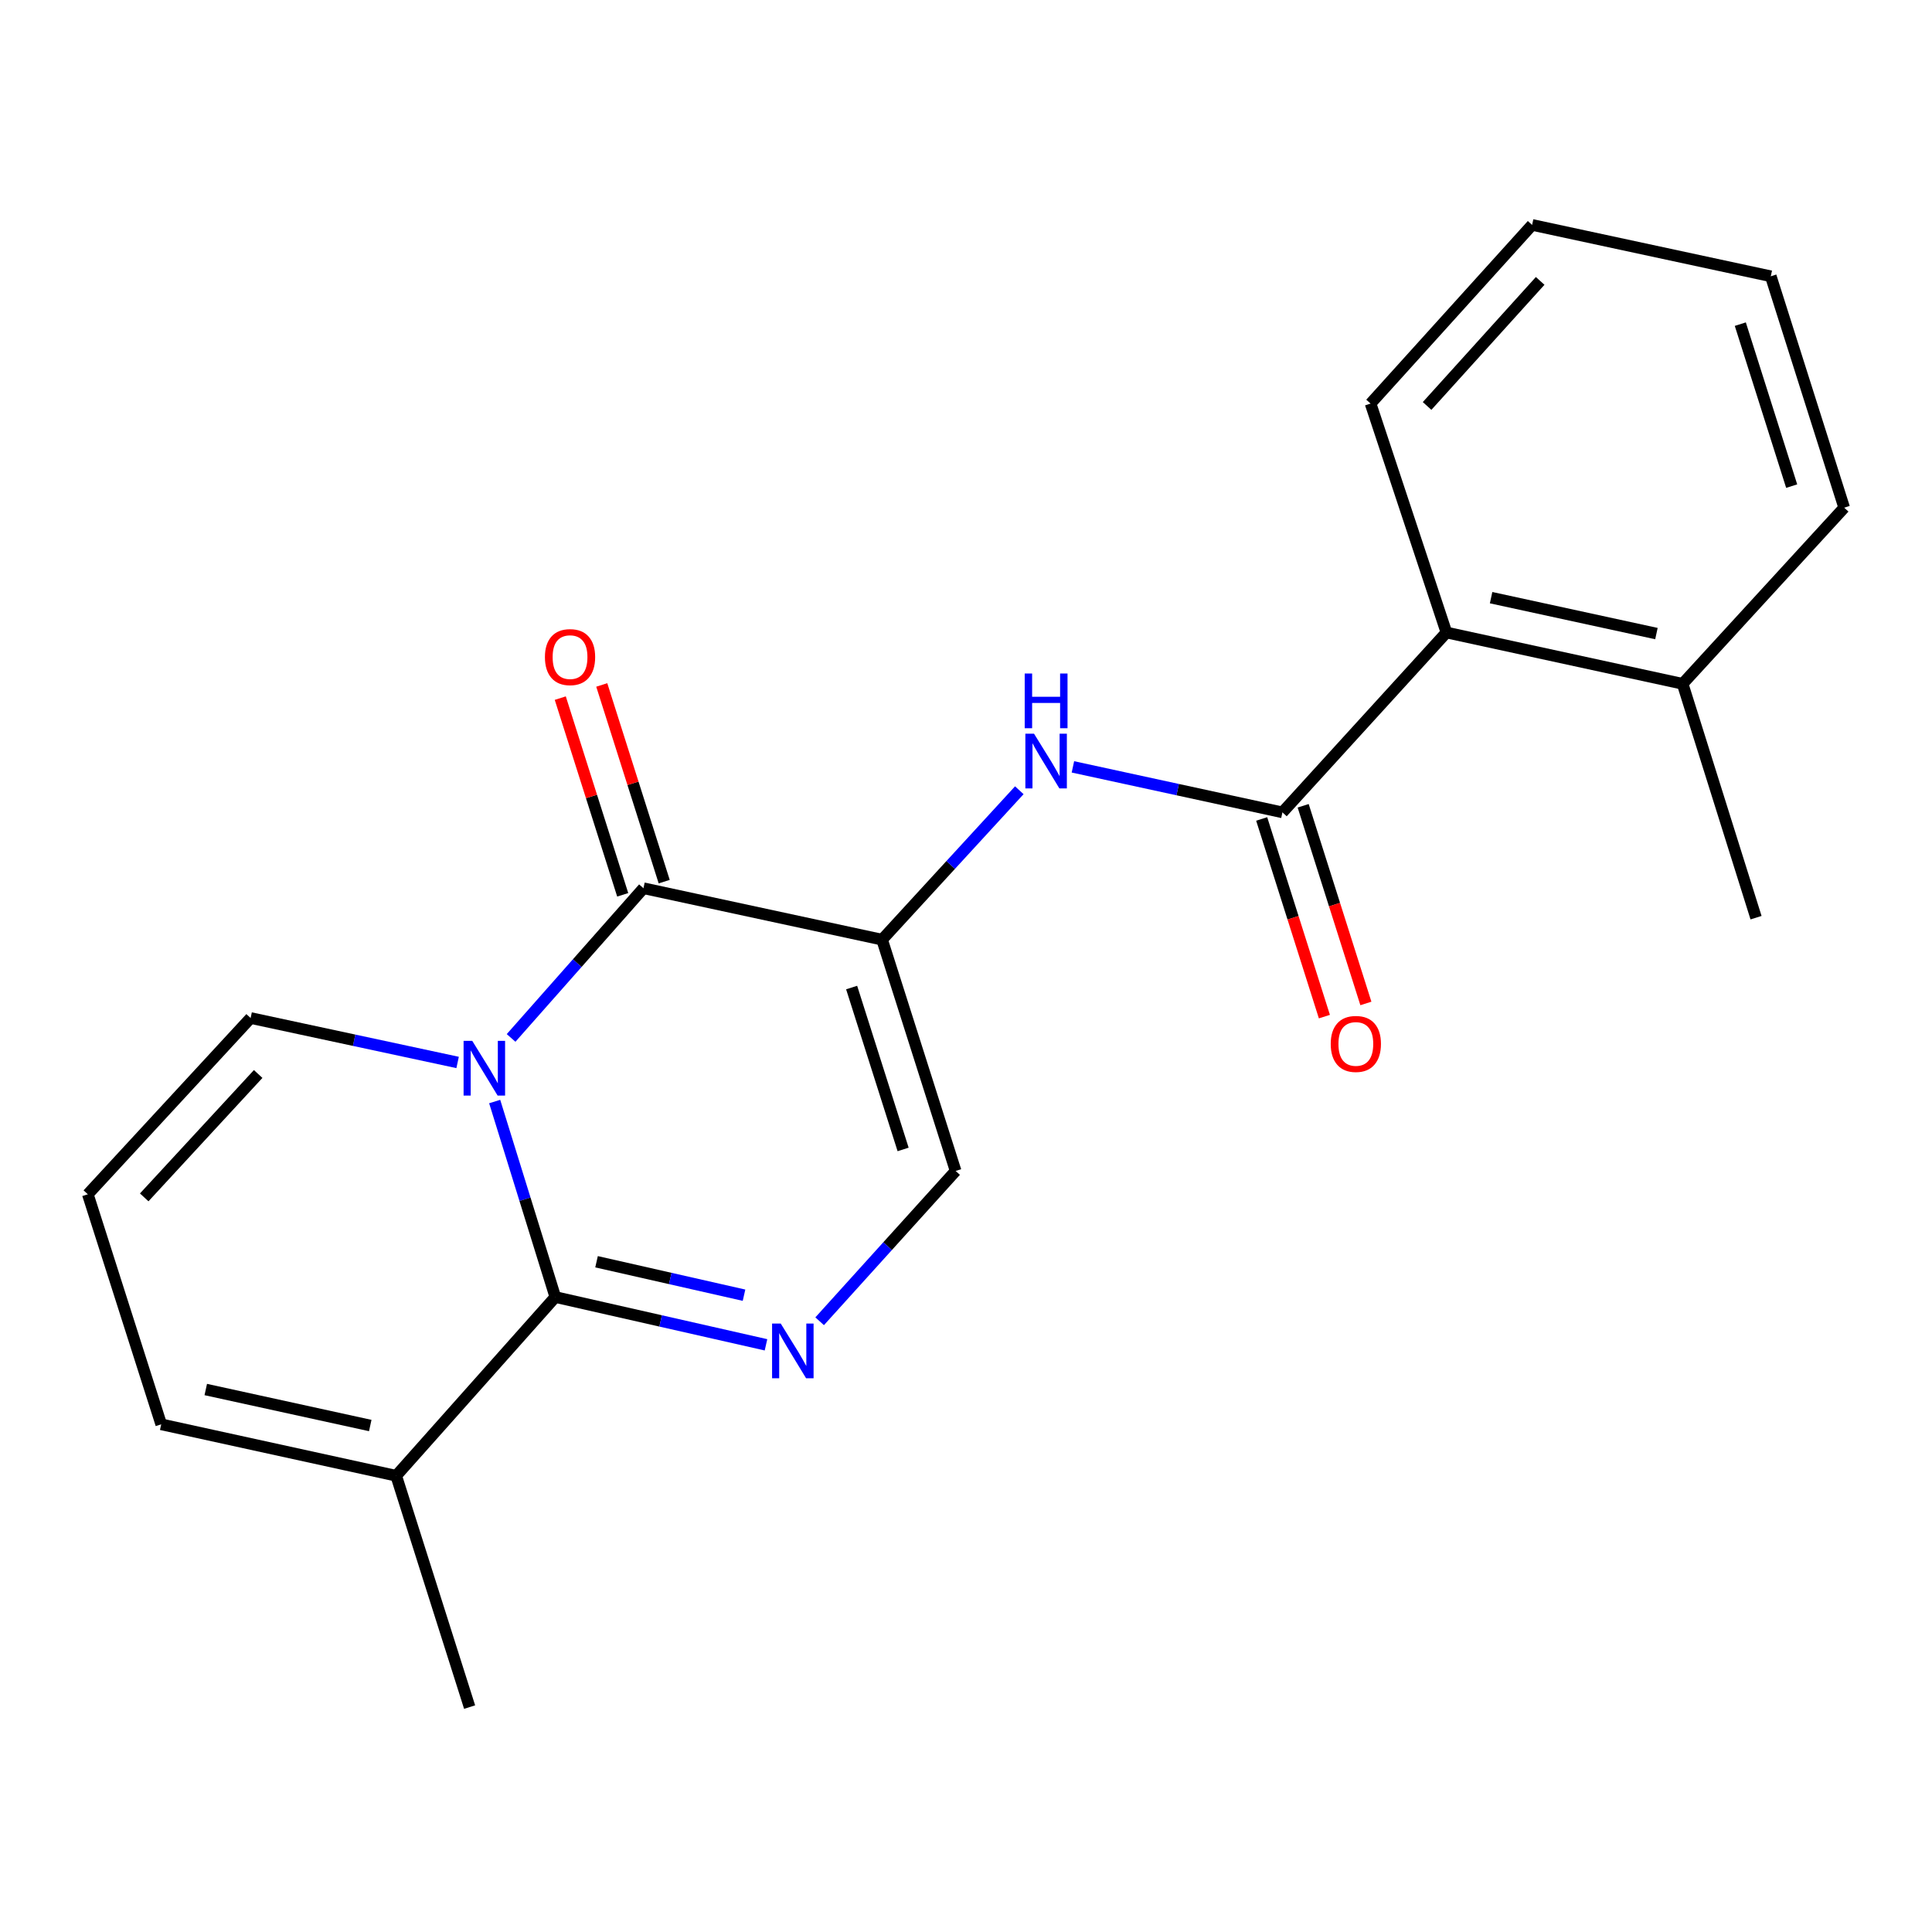 <?xml version='1.0' encoding='iso-8859-1'?>
<svg version='1.1' baseProfile='full'
              xmlns='http://www.w3.org/2000/svg'
                      xmlns:rdkit='http://www.rdkit.org/xml'
                      xmlns:xlink='http://www.w3.org/1999/xlink'
                  xml:space='preserve'
width='1000px' height='1000px' viewBox='0 0 1000 1000'>
<!-- END OF HEADER -->
<rect style='opacity:1.0;fill:#FFFFFF;stroke:none' width='1000' height='1000' x='0' y='0'> </rect>
<path class='bond-0' d='M 256.045,570.156 L 271.737,620.749' style='fill:none;fill-rule:evenodd;stroke:#0000FF;stroke-width:6px;stroke-linecap:butt;stroke-linejoin:miter;stroke-opacity:1' />
<path class='bond-0' d='M 271.737,620.749 L 287.428,671.342' style='fill:none;fill-rule:evenodd;stroke:#000000;stroke-width:6px;stroke-linecap:butt;stroke-linejoin:miter;stroke-opacity:1' />
<path class='bond-2' d='M 264.54,537.233 L 298.796,498.49' style='fill:none;fill-rule:evenodd;stroke:#0000FF;stroke-width:6px;stroke-linecap:butt;stroke-linejoin:miter;stroke-opacity:1' />
<path class='bond-2' d='M 298.796,498.49 L 333.052,459.746' style='fill:none;fill-rule:evenodd;stroke:#000000;stroke-width:6px;stroke-linecap:butt;stroke-linejoin:miter;stroke-opacity:1' />
<path class='bond-9' d='M 236.858,549.926 L 183.288,538.425' style='fill:none;fill-rule:evenodd;stroke:#0000FF;stroke-width:6px;stroke-linecap:butt;stroke-linejoin:miter;stroke-opacity:1' />
<path class='bond-9' d='M 183.288,538.425 L 129.717,526.924' style='fill:none;fill-rule:evenodd;stroke:#000000;stroke-width:6px;stroke-linecap:butt;stroke-linejoin:miter;stroke-opacity:1' />
<path class='bond-3' d='M 287.428,671.342 L 341.952,683.71' style='fill:none;fill-rule:evenodd;stroke:#000000;stroke-width:6px;stroke-linecap:butt;stroke-linejoin:miter;stroke-opacity:1' />
<path class='bond-3' d='M 341.952,683.71 L 396.476,696.078' style='fill:none;fill-rule:evenodd;stroke:#0000FF;stroke-width:6px;stroke-linecap:butt;stroke-linejoin:miter;stroke-opacity:1' />
<path class='bond-3' d='M 308.769,653.08 L 346.936,661.738' style='fill:none;fill-rule:evenodd;stroke:#000000;stroke-width:6px;stroke-linecap:butt;stroke-linejoin:miter;stroke-opacity:1' />
<path class='bond-3' d='M 346.936,661.738 L 385.103,670.395' style='fill:none;fill-rule:evenodd;stroke:#0000FF;stroke-width:6px;stroke-linecap:butt;stroke-linejoin:miter;stroke-opacity:1' />
<path class='bond-7' d='M 287.428,671.342 L 205.068,763.853' style='fill:none;fill-rule:evenodd;stroke:#000000;stroke-width:6px;stroke-linecap:butt;stroke-linejoin:miter;stroke-opacity:1' />
<path class='bond-1' d='M 456.567,486.369 L 333.052,459.746' style='fill:none;fill-rule:evenodd;stroke:#000000;stroke-width:6px;stroke-linecap:butt;stroke-linejoin:miter;stroke-opacity:1' />
<path class='bond-5' d='M 456.567,486.369 L 492.078,447.701' style='fill:none;fill-rule:evenodd;stroke:#000000;stroke-width:6px;stroke-linecap:butt;stroke-linejoin:miter;stroke-opacity:1' />
<path class='bond-5' d='M 492.078,447.701 L 527.59,409.032' style='fill:none;fill-rule:evenodd;stroke:#0000FF;stroke-width:6px;stroke-linecap:butt;stroke-linejoin:miter;stroke-opacity:1' />
<path class='bond-6' d='M 456.567,486.369 L 494.63,606.079' style='fill:none;fill-rule:evenodd;stroke:#000000;stroke-width:6px;stroke-linecap:butt;stroke-linejoin:miter;stroke-opacity:1' />
<path class='bond-6' d='M 440.806,511.153 L 467.45,594.95' style='fill:none;fill-rule:evenodd;stroke:#000000;stroke-width:6px;stroke-linecap:butt;stroke-linejoin:miter;stroke-opacity:1' />
<path class='bond-10' d='M 343.789,456.338 L 327.629,405.433' style='fill:none;fill-rule:evenodd;stroke:#000000;stroke-width:6px;stroke-linecap:butt;stroke-linejoin:miter;stroke-opacity:1' />
<path class='bond-10' d='M 327.629,405.433 L 311.47,354.528' style='fill:none;fill-rule:evenodd;stroke:#FF0000;stroke-width:6px;stroke-linecap:butt;stroke-linejoin:miter;stroke-opacity:1' />
<path class='bond-10' d='M 322.315,463.155 L 306.155,412.249' style='fill:none;fill-rule:evenodd;stroke:#000000;stroke-width:6px;stroke-linecap:butt;stroke-linejoin:miter;stroke-opacity:1' />
<path class='bond-10' d='M 306.155,412.249 L 289.996,361.344' style='fill:none;fill-rule:evenodd;stroke:#FF0000;stroke-width:6px;stroke-linecap:butt;stroke-linejoin:miter;stroke-opacity:1' />
<path class='bond-22' d='M 424.248,683.885 L 459.439,644.982' style='fill:none;fill-rule:evenodd;stroke:#0000FF;stroke-width:6px;stroke-linecap:butt;stroke-linejoin:miter;stroke-opacity:1' />
<path class='bond-22' d='M 459.439,644.982 L 494.63,606.079' style='fill:none;fill-rule:evenodd;stroke:#000000;stroke-width:6px;stroke-linecap:butt;stroke-linejoin:miter;stroke-opacity:1' />
<path class='bond-4' d='M 663.782,420.481 L 609.559,408.707' style='fill:none;fill-rule:evenodd;stroke:#000000;stroke-width:6px;stroke-linecap:butt;stroke-linejoin:miter;stroke-opacity:1' />
<path class='bond-4' d='M 609.559,408.707 L 555.337,396.932' style='fill:none;fill-rule:evenodd;stroke:#0000FF;stroke-width:6px;stroke-linecap:butt;stroke-linejoin:miter;stroke-opacity:1' />
<path class='bond-8' d='M 663.782,420.481 L 748.67,327.382' style='fill:none;fill-rule:evenodd;stroke:#000000;stroke-width:6px;stroke-linecap:butt;stroke-linejoin:miter;stroke-opacity:1' />
<path class='bond-12' d='M 653.044,423.888 L 669.274,475.044' style='fill:none;fill-rule:evenodd;stroke:#000000;stroke-width:6px;stroke-linecap:butt;stroke-linejoin:miter;stroke-opacity:1' />
<path class='bond-12' d='M 669.274,475.044 L 685.505,526.199' style='fill:none;fill-rule:evenodd;stroke:#FF0000;stroke-width:6px;stroke-linecap:butt;stroke-linejoin:miter;stroke-opacity:1' />
<path class='bond-12' d='M 674.519,417.074 L 690.75,468.23' style='fill:none;fill-rule:evenodd;stroke:#000000;stroke-width:6px;stroke-linecap:butt;stroke-linejoin:miter;stroke-opacity:1' />
<path class='bond-12' d='M 690.75,468.23 L 706.98,519.386' style='fill:none;fill-rule:evenodd;stroke:#FF0000;stroke-width:6px;stroke-linecap:butt;stroke-linejoin:miter;stroke-opacity:1' />
<path class='bond-15' d='M 205.068,763.853 L 243.069,883.588' style='fill:none;fill-rule:evenodd;stroke:#000000;stroke-width:6px;stroke-linecap:butt;stroke-linejoin:miter;stroke-opacity:1' />
<path class='bond-21' d='M 205.068,763.853 L 83.443,737.23' style='fill:none;fill-rule:evenodd;stroke:#000000;stroke-width:6px;stroke-linecap:butt;stroke-linejoin:miter;stroke-opacity:1' />
<path class='bond-21' d='M 191.642,737.85 L 106.504,719.214' style='fill:none;fill-rule:evenodd;stroke:#000000;stroke-width:6px;stroke-linecap:butt;stroke-linejoin:miter;stroke-opacity:1' />
<path class='bond-14' d='M 748.67,327.382 L 870.921,353.942' style='fill:none;fill-rule:evenodd;stroke:#000000;stroke-width:6px;stroke-linecap:butt;stroke-linejoin:miter;stroke-opacity:1' />
<path class='bond-14' d='M 771.791,309.349 L 857.367,327.942' style='fill:none;fill-rule:evenodd;stroke:#000000;stroke-width:6px;stroke-linecap:butt;stroke-linejoin:miter;stroke-opacity:1' />
<path class='bond-16' d='M 748.67,327.382 L 709.405,208.886' style='fill:none;fill-rule:evenodd;stroke:#000000;stroke-width:6px;stroke-linecap:butt;stroke-linejoin:miter;stroke-opacity:1' />
<path class='bond-11' d='M 129.717,526.924 L 45.455,618.158' style='fill:none;fill-rule:evenodd;stroke:#000000;stroke-width:6px;stroke-linecap:butt;stroke-linejoin:miter;stroke-opacity:1' />
<path class='bond-11' d='M 133.629,555.895 L 74.645,619.759' style='fill:none;fill-rule:evenodd;stroke:#000000;stroke-width:6px;stroke-linecap:butt;stroke-linejoin:miter;stroke-opacity:1' />
<path class='bond-13' d='M 45.455,618.158 L 83.443,737.23' style='fill:none;fill-rule:evenodd;stroke:#000000;stroke-width:6px;stroke-linecap:butt;stroke-linejoin:miter;stroke-opacity:1' />
<path class='bond-17' d='M 870.921,353.942 L 908.922,474.992' style='fill:none;fill-rule:evenodd;stroke:#000000;stroke-width:6px;stroke-linecap:butt;stroke-linejoin:miter;stroke-opacity:1' />
<path class='bond-18' d='M 870.921,353.942 L 954.545,262.77' style='fill:none;fill-rule:evenodd;stroke:#000000;stroke-width:6px;stroke-linecap:butt;stroke-linejoin:miter;stroke-opacity:1' />
<path class='bond-19' d='M 709.405,208.886 L 793.017,116.412' style='fill:none;fill-rule:evenodd;stroke:#000000;stroke-width:6px;stroke-linecap:butt;stroke-linejoin:miter;stroke-opacity:1' />
<path class='bond-19' d='M 738.659,210.125 L 797.187,145.393' style='fill:none;fill-rule:evenodd;stroke:#000000;stroke-width:6px;stroke-linecap:butt;stroke-linejoin:miter;stroke-opacity:1' />
<path class='bond-23' d='M 954.545,262.77 L 916.557,142.998' style='fill:none;fill-rule:evenodd;stroke:#000000;stroke-width:6px;stroke-linecap:butt;stroke-linejoin:miter;stroke-opacity:1' />
<path class='bond-23' d='M 927.371,251.616 L 900.78,167.775' style='fill:none;fill-rule:evenodd;stroke:#000000;stroke-width:6px;stroke-linecap:butt;stroke-linejoin:miter;stroke-opacity:1' />
<path class='bond-20' d='M 793.017,116.412 L 916.557,142.998' style='fill:none;fill-rule:evenodd;stroke:#000000;stroke-width:6px;stroke-linecap:butt;stroke-linejoin:miter;stroke-opacity:1' />
<path  class='atom-0' d='M 244.432 538.736
L 253.712 553.736
Q 254.632 555.216, 256.112 557.896
Q 257.592 560.576, 257.672 560.736
L 257.672 538.736
L 261.432 538.736
L 261.432 567.056
L 257.552 567.056
L 247.592 550.656
Q 246.432 548.736, 245.192 546.536
Q 243.992 544.336, 243.632 543.656
L 243.632 567.056
L 239.952 567.056
L 239.952 538.736
L 244.432 538.736
' fill='#0000FF'/>
<path  class='atom-4' d='M 404.108 685.069
L 413.388 700.069
Q 414.308 701.549, 415.788 704.229
Q 417.268 706.909, 417.348 707.069
L 417.348 685.069
L 421.108 685.069
L 421.108 713.389
L 417.228 713.389
L 407.268 696.989
Q 406.108 695.069, 404.868 692.869
Q 403.668 690.669, 403.308 689.989
L 403.308 713.389
L 399.628 713.389
L 399.628 685.069
L 404.108 685.069
' fill='#0000FF'/>
<path  class='atom-6' d='M 535.208 379.761
L 544.488 394.761
Q 545.408 396.241, 546.888 398.921
Q 548.368 401.601, 548.448 401.761
L 548.448 379.761
L 552.208 379.761
L 552.208 408.081
L 548.328 408.081
L 538.368 391.681
Q 537.208 389.761, 535.968 387.561
Q 534.768 385.361, 534.408 384.681
L 534.408 408.081
L 530.728 408.081
L 530.728 379.761
L 535.208 379.761
' fill='#0000FF'/>
<path  class='atom-6' d='M 530.388 348.609
L 534.228 348.609
L 534.228 360.649
L 548.708 360.649
L 548.708 348.609
L 552.548 348.609
L 552.548 376.929
L 548.708 376.929
L 548.708 363.849
L 534.228 363.849
L 534.228 376.929
L 530.388 376.929
L 530.388 348.609
' fill='#0000FF'/>
<path  class='atom-11' d='M 282.051 340.116
Q 282.051 333.316, 285.411 329.516
Q 288.771 325.716, 295.051 325.716
Q 301.331 325.716, 304.691 329.516
Q 308.051 333.316, 308.051 340.116
Q 308.051 346.996, 304.651 350.916
Q 301.251 354.796, 295.051 354.796
Q 288.811 354.796, 285.411 350.916
Q 282.051 347.036, 282.051 340.116
M 295.051 351.596
Q 299.371 351.596, 301.691 348.716
Q 304.051 345.796, 304.051 340.116
Q 304.051 334.556, 301.691 331.756
Q 299.371 328.916, 295.051 328.916
Q 290.731 328.916, 288.371 331.716
Q 286.051 334.516, 286.051 340.116
Q 286.051 345.836, 288.371 348.716
Q 290.731 351.596, 295.051 351.596
' fill='#FF0000'/>
<path  class='atom-13' d='M 688.782 540.334
Q 688.782 533.534, 692.142 529.734
Q 695.502 525.934, 701.782 525.934
Q 708.062 525.934, 711.422 529.734
Q 714.782 533.534, 714.782 540.334
Q 714.782 547.214, 711.382 551.134
Q 707.982 555.014, 701.782 555.014
Q 695.542 555.014, 692.142 551.134
Q 688.782 547.254, 688.782 540.334
M 701.782 551.814
Q 706.102 551.814, 708.422 548.934
Q 710.782 546.014, 710.782 540.334
Q 710.782 534.774, 708.422 531.974
Q 706.102 529.134, 701.782 529.134
Q 697.462 529.134, 695.102 531.934
Q 692.782 534.734, 692.782 540.334
Q 692.782 546.054, 695.102 548.934
Q 697.462 551.814, 701.782 551.814
' fill='#FF0000'/>
</svg>

